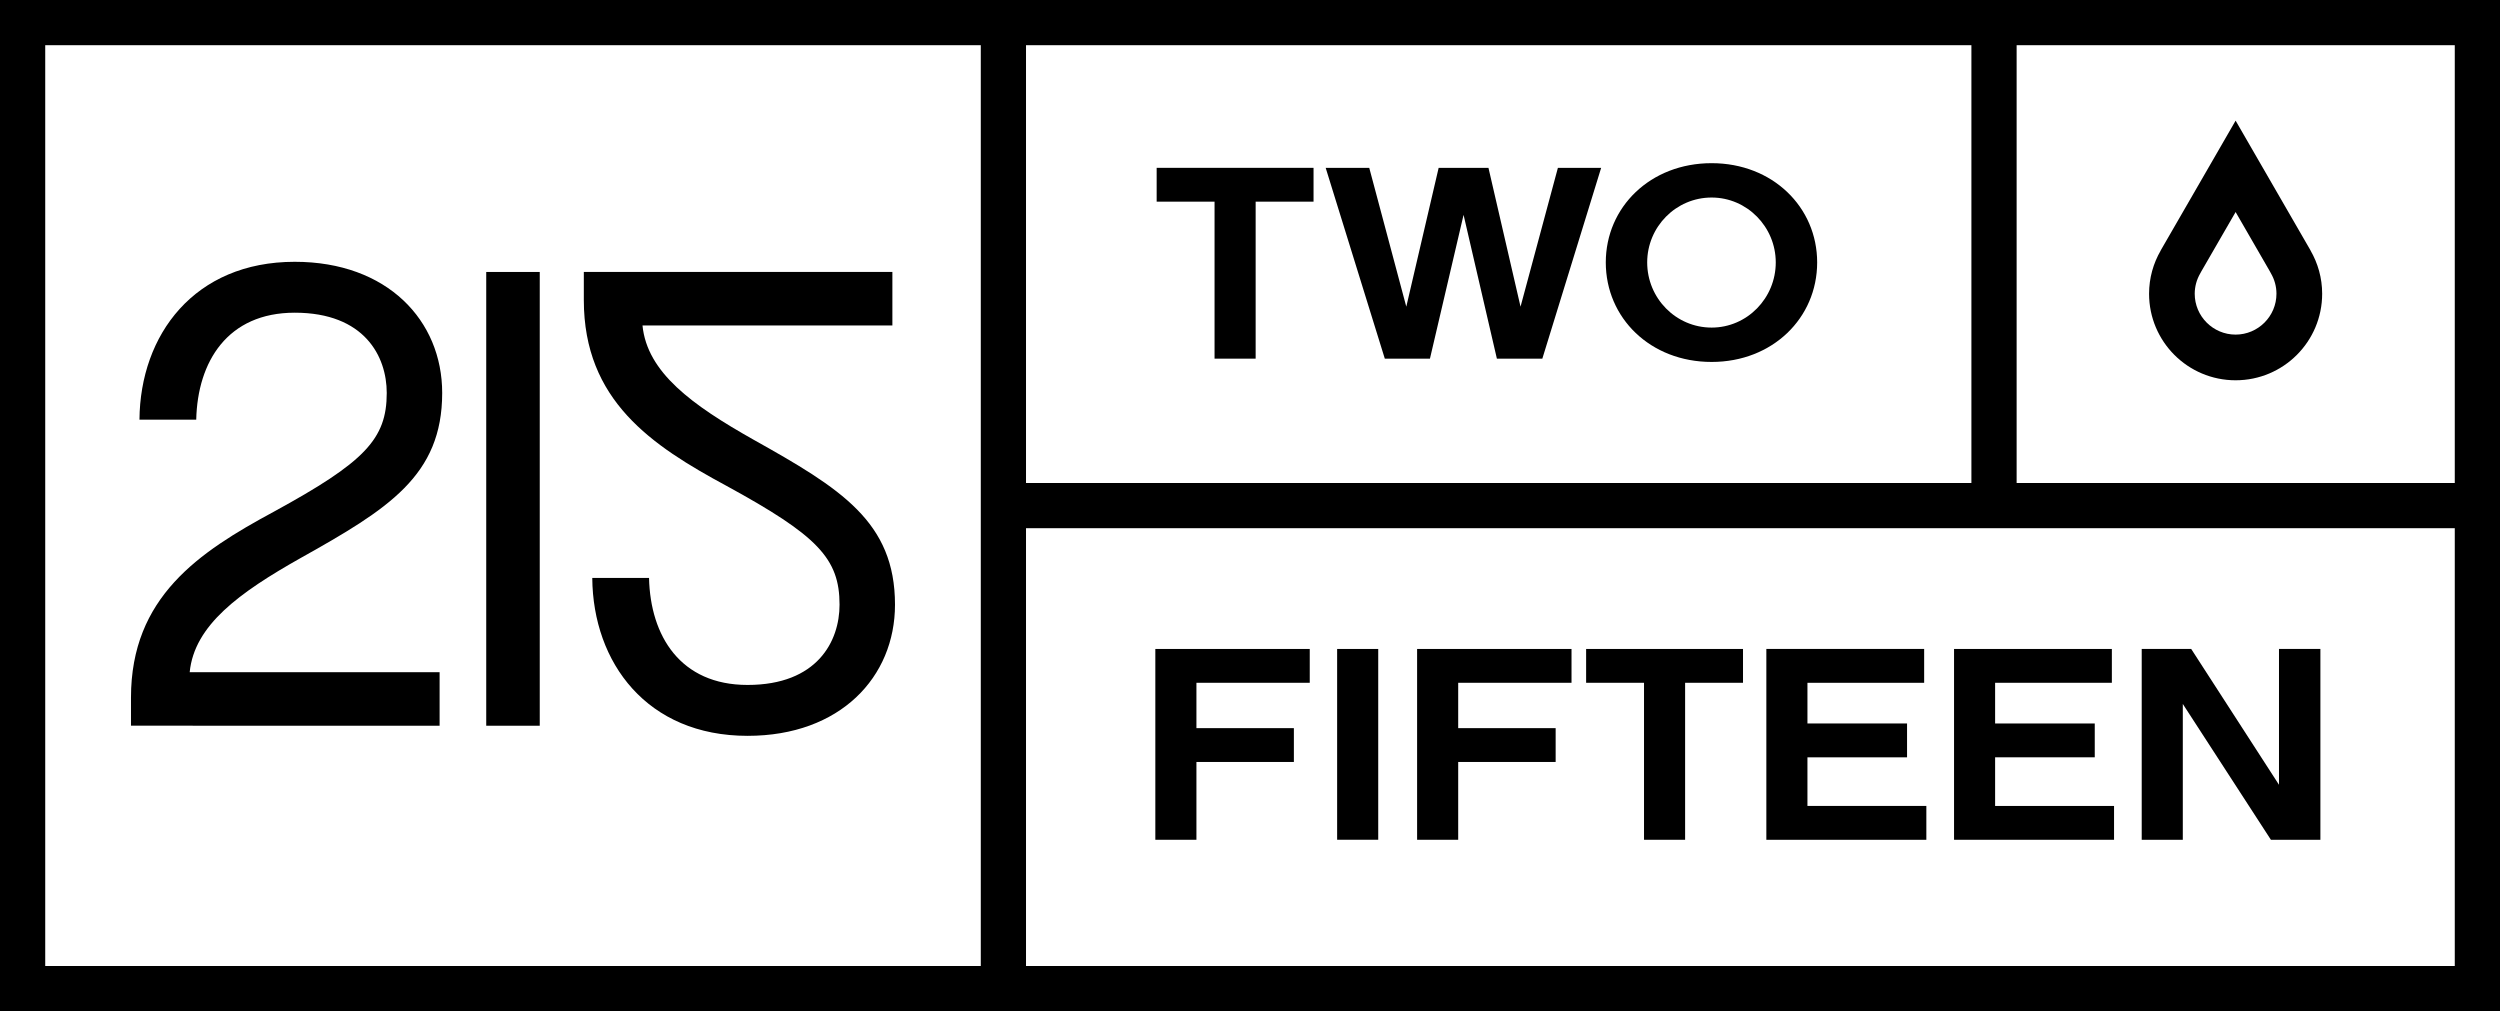 <?xml version="1.0" encoding="utf-8"?>
<!-- Generator: Adobe Illustrator 23.0.1, SVG Export Plug-In . SVG Version: 6.00 Build 0)  -->
<svg version="1.1" id="Layer_1" xmlns="http://www.w3.org/2000/svg" xmlns:xlink="http://www.w3.org/1999/xlink" x="0px" y="0px"
	 width="89px" height="36px" viewBox="0 0 89 36" style="enable-background:new 0 0 89 36;" xml:space="preserve">
<path d="M15.65,23.931H6.753c0.163-1.672,1.765-2.834,3.949-4.065c3.112-1.742,5.04-2.927,5.04-5.877
	c0-2.578-1.951-4.669-5.249-4.669c-3.577,0-5.505,2.601-5.528,5.621h2.021c0.046-2.067,1.115-3.809,3.507-3.809
	c2.485,0,3.275,1.556,3.275,2.857c0,1.649-0.79,2.462-4.018,4.227c-2.671,1.44-5.087,3.043-5.087,6.62v0.999H15.65L15.65,23.931z"/>
<path d="M25.87,17.3c3.229,1.765,4.018,2.578,4.018,4.227c0,1.301-0.79,2.857-3.275,2.857c-2.392,0-3.461-1.742-3.507-3.809h-2.021
	c0.023,3.02,1.951,5.621,5.528,5.621c3.298,0,5.249-2.09,5.249-4.669c0-2.95-1.928-4.134-5.04-5.876
	c-2.183-1.231-3.786-2.392-3.949-4.065h8.896V9.682H20.784v0.999C20.784,14.258,23.199,15.86,25.87,17.3z"/>
<path d="M17.31,9.682h1.905v16.154H17.31V9.682z"/>
<path d="M41.177,7.179h2.061v5.589h1.463V7.179h2.061V5.975h-5.585L41.177,7.179z"/>
<path d="M54.131,10.918l-1.142-4.943h-1.773l-1.152,4.943l-1.319-4.943h-1.551l2.105,6.793h1.607l1.197-5.119l1.186,5.119h1.618
	l2.094-6.793h-1.54L54.131,10.918z"/>
<path d="M60.934,5.809c-2.183,0-3.768,1.566-3.768,3.533c0,1.977,1.585,3.543,3.768,3.543c2.172,0,3.757-1.566,3.757-3.543
	C64.691,7.375,63.106,5.809,60.934,5.809z M60.934,11.662c-1.274,0-2.294-1.047-2.294-2.32c0-1.263,1.02-2.31,2.294-2.31
	c1.263,0,2.283,1.047,2.283,2.31C63.217,10.614,62.198,11.662,60.934,11.662z"/>
<path d="M41.13,29.896h1.463v-2.77h3.469v-1.204h-3.469v-1.615h4.034v-1.204H41.13V29.896z"/>
<path d="M47.602,23.103h1.463v6.792h-1.463V23.103z"/>
<path d="M50.449,29.896h1.463v-2.77h3.469v-1.204h-3.469v-1.615h4.034v-1.204h-5.497V29.896z"/>
<path d="M56.466,24.307h2.061v5.589h1.463v-5.589h2.061v-1.204h-5.585L56.466,24.307z"/>
<path d="M64.345,26.96h3.546v-1.204h-3.546v-1.449H68.5v-1.204h-5.618v6.793h5.696v-1.204h-4.233V26.96z"/>
<path d="M75.182,24.307v-1.204h-5.618v6.793h5.696v-1.204h-4.234V26.96h3.547v-1.204h-3.547v-1.449H75.182z"/>
<path d="M77.708,25.061l3.136,4.835h1.762v-6.793h-1.474v4.835l-3.125-4.835h-1.762v6.793h1.463V25.061z"/>
<path d="M79.588,13.538c1.701,0,3.081-1.379,3.081-3.081c0-0.562-0.153-1.086-0.415-1.54l0.002-0.001l-2.668-4.621L76.92,8.917
	l0.002,0.001c-0.263,0.453-0.415,0.978-0.415,1.54C76.507,12.159,77.886,13.538,79.588,13.538z M78.329,9.732
	c0.015-0.026,0.029-0.053,0.043-0.079l1.216-2.105l1.215,2.105c0.014,0.027,0.028,0.053,0.043,0.079
	c0.13,0.225,0.196,0.469,0.196,0.725c0,0.802-0.653,1.455-1.455,1.455s-1.455-0.653-1.455-1.455
	C78.133,10.201,78.199,9.957,78.329,9.732z"/>
<path d="M0,0v36h89V0H0z M34.916,34.39H1.61V1.61h33.306V34.39z M36.526,1.61h33.656v15.585H36.526V1.61z M87.39,34.39H36.526
	V18.805h33.656H87.39V34.39z M87.39,17.195H71.792V1.61H87.39V17.195z"/>
</svg>
